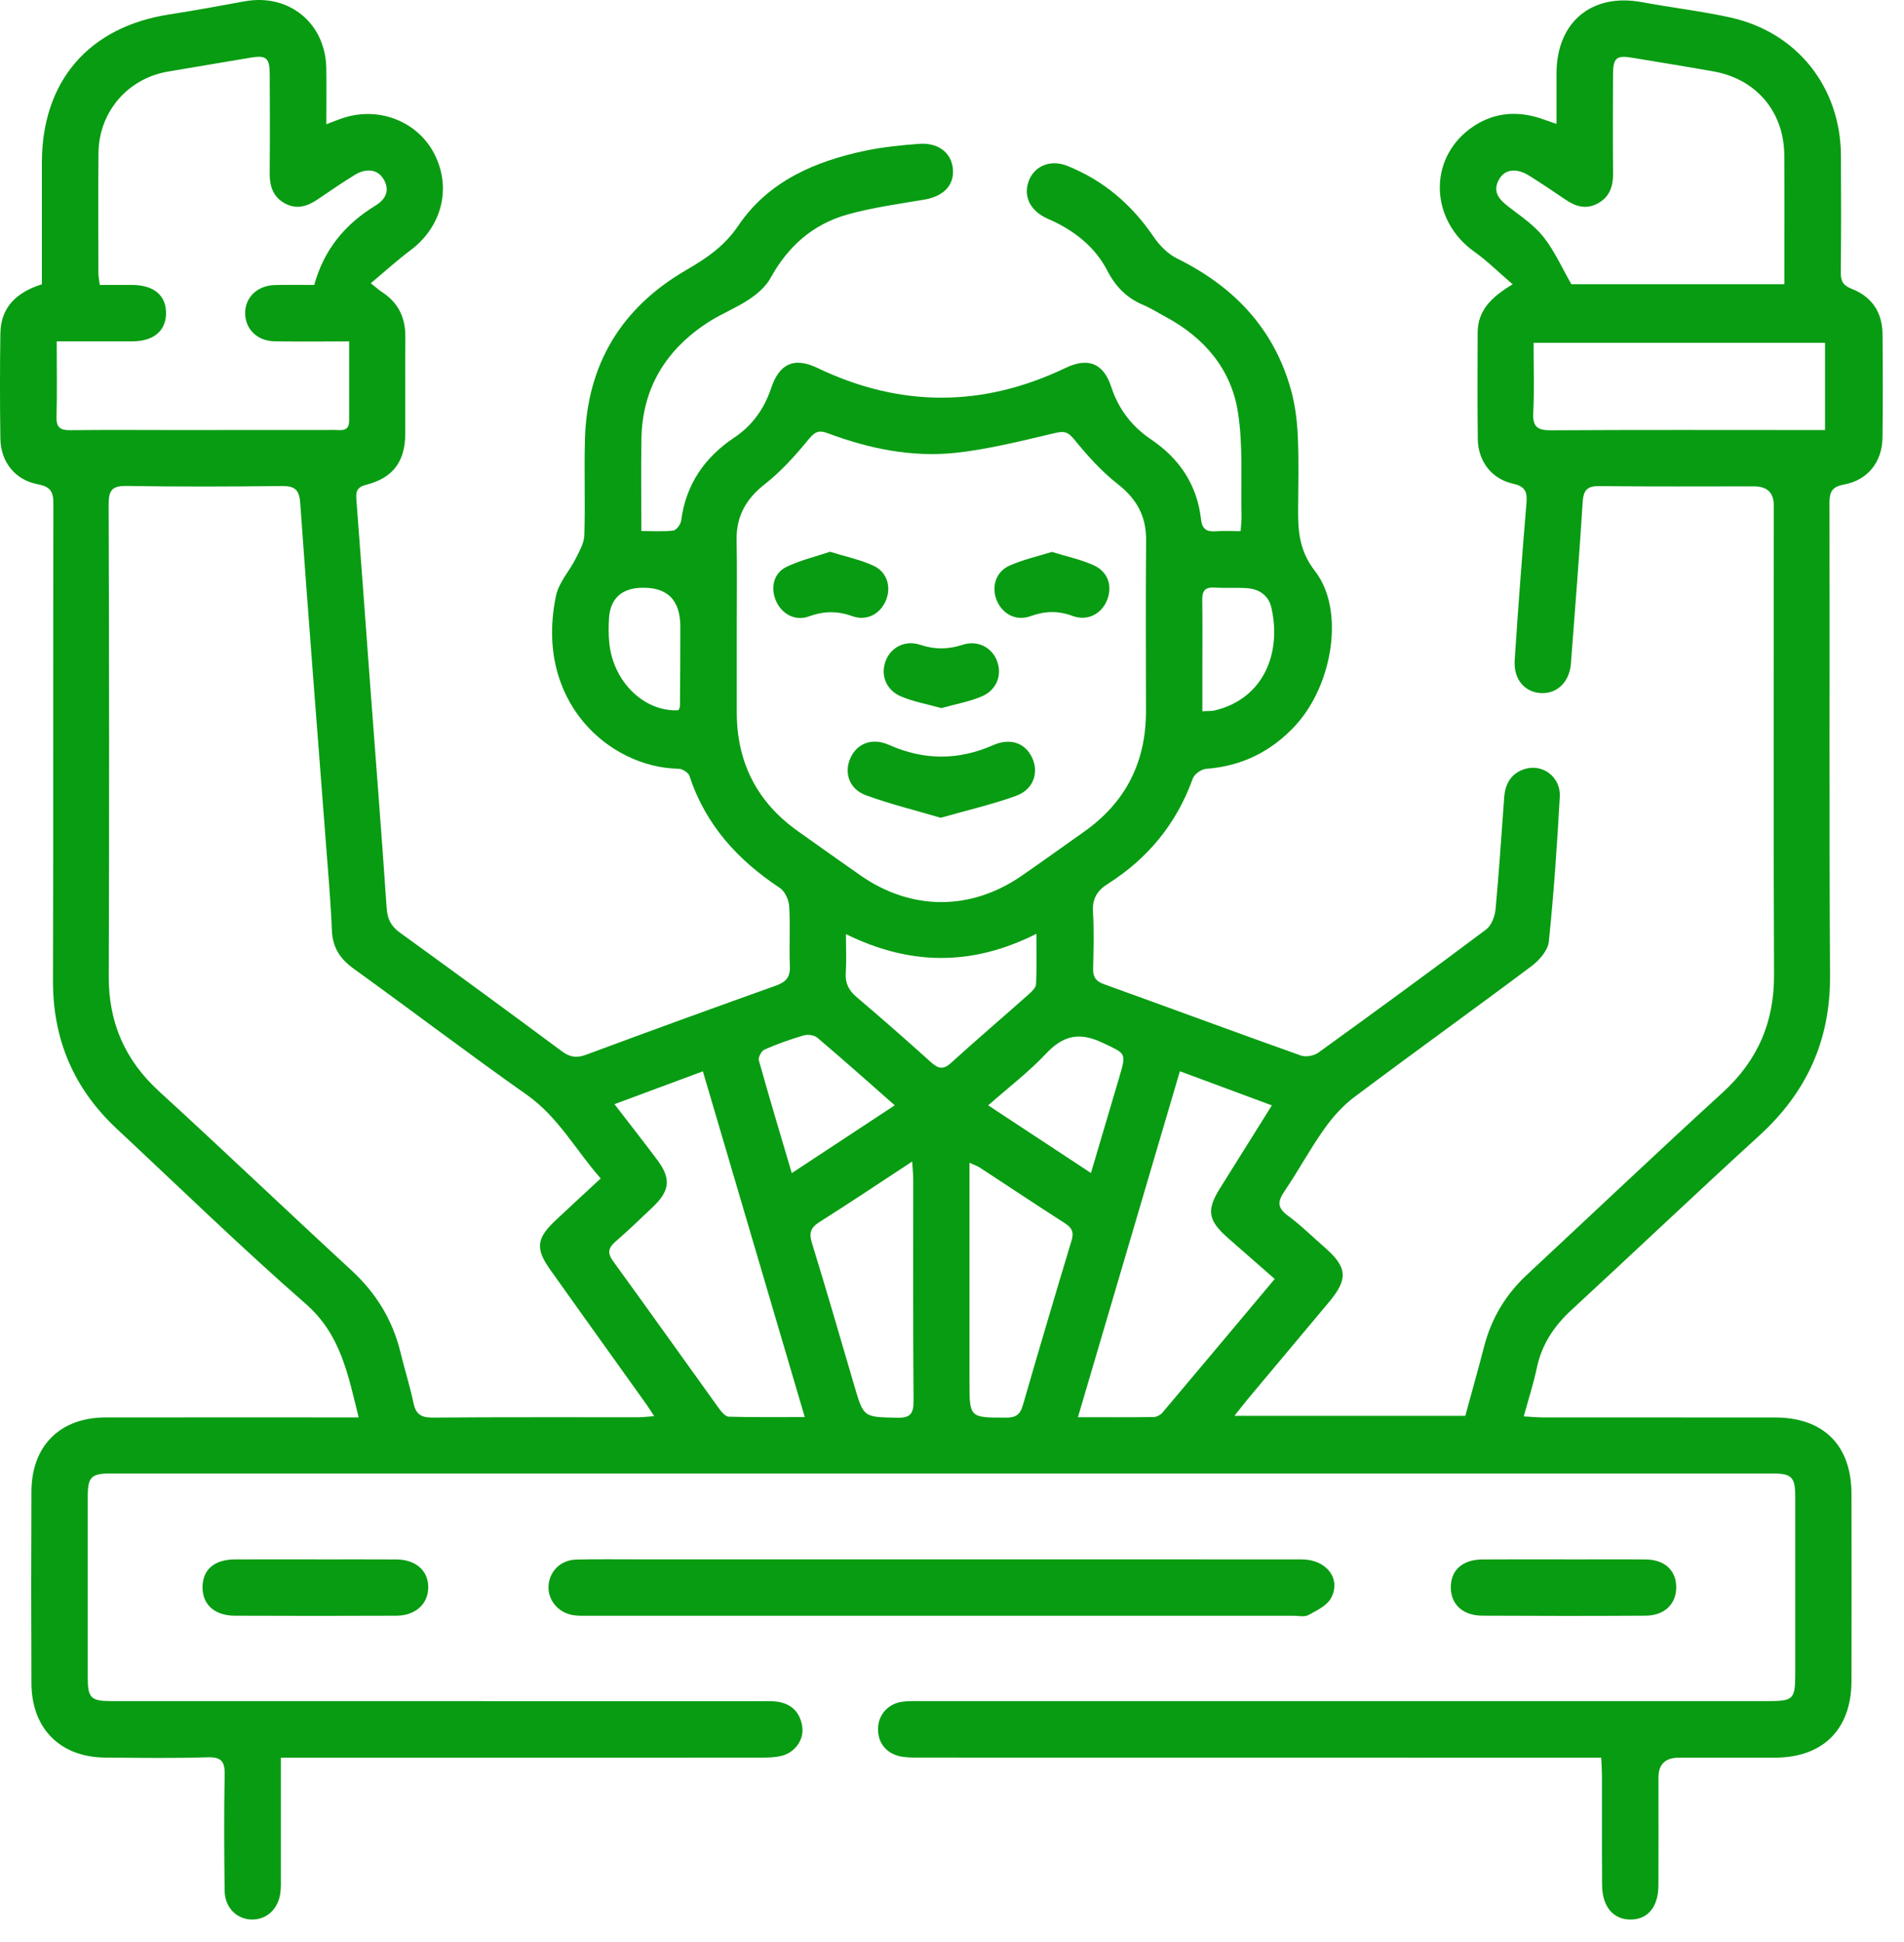 <svg width="51" height="52" viewBox="0 0 51 52" fill="none" xmlns="http://www.w3.org/2000/svg">
<path d="M7.523 47.063C7.523 48.157 7.523 49.186 7.523 50.214C7.523 50.375 7.53 50.537 7.508 50.696C7.448 51.132 7.125 51.413 6.724 51.397C6.327 51.381 6.022 51.069 6.017 50.625C6.004 49.594 5.997 48.563 6.018 47.533C6.025 47.176 5.942 47.042 5.556 47.054C4.647 47.083 3.737 47.068 2.827 47.062C1.616 47.055 0.848 46.29 0.842 45.072C0.834 43.359 0.834 41.646 0.842 39.933C0.848 38.71 1.612 37.955 2.829 37.954C4.917 37.951 7.005 37.953 9.093 37.953C9.248 37.953 9.404 37.953 9.607 37.953C9.32 36.802 9.128 35.734 8.193 34.916C6.461 33.402 4.81 31.796 3.128 30.225C1.981 29.154 1.415 27.84 1.419 26.262C1.431 22.006 1.419 17.751 1.43 13.494C1.431 13.169 1.355 13.032 1.017 12.968C0.401 12.853 0.018 12.366 0.01 11.739C-0.003 10.803 -0.004 9.866 0.01 8.929C0.021 8.21 0.462 7.82 1.122 7.612C1.122 6.518 1.121 5.435 1.122 4.351C1.124 2.173 2.379 0.72 4.532 0.387C5.205 0.283 5.876 0.16 6.547 0.036C7.732 -0.182 8.714 0.61 8.74 1.818C8.749 2.298 8.741 2.78 8.741 3.327C8.931 3.257 9.071 3.196 9.216 3.151C10.179 2.848 11.204 3.265 11.642 4.136C12.1 5.046 11.831 6.078 10.993 6.703C10.638 6.968 10.31 7.269 9.932 7.584C10.097 7.715 10.163 7.776 10.238 7.824C10.666 8.105 10.861 8.501 10.857 9.01C10.851 9.88 10.859 10.75 10.855 11.62C10.851 12.359 10.527 12.798 9.807 12.981C9.559 13.044 9.529 13.161 9.546 13.375C9.671 15.003 9.788 16.631 9.909 18.259C10.059 20.274 10.219 22.287 10.356 24.303C10.376 24.597 10.464 24.794 10.707 24.969C12.159 26.018 13.606 27.078 15.045 28.146C15.263 28.309 15.442 28.338 15.702 28.241C17.392 27.613 19.088 26.997 20.787 26.39C21.053 26.295 21.17 26.165 21.157 25.871C21.134 25.337 21.171 24.799 21.139 24.265C21.128 24.095 21.024 23.866 20.89 23.777C19.761 23.03 18.897 22.085 18.468 20.776C18.439 20.687 18.277 20.585 18.176 20.584C16.32 20.553 14.296 18.779 14.895 15.944C14.968 15.597 15.25 15.296 15.416 14.965C15.517 14.763 15.645 14.546 15.652 14.332C15.679 13.476 15.644 12.619 15.668 11.763C15.724 9.753 16.646 8.238 18.376 7.234C18.923 6.917 19.403 6.594 19.776 6.042C20.588 4.843 21.848 4.31 23.219 4.027C23.676 3.933 24.145 3.889 24.611 3.852C25.134 3.81 25.492 4.093 25.525 4.537C25.557 4.967 25.265 5.259 24.763 5.344C24.067 5.463 23.36 5.557 22.683 5.749C21.769 6.008 21.101 6.603 20.639 7.445C20.513 7.676 20.283 7.872 20.059 8.021C19.715 8.25 19.321 8.402 18.974 8.626C17.842 9.358 17.203 10.386 17.181 11.755C17.168 12.555 17.179 13.356 17.179 14.219C17.488 14.219 17.766 14.24 18.036 14.206C18.119 14.195 18.233 14.039 18.246 13.938C18.373 12.97 18.871 12.249 19.67 11.715C20.156 11.39 20.471 10.943 20.657 10.389C20.879 9.729 21.278 9.557 21.892 9.851C24.11 10.914 26.325 10.914 28.543 9.851C29.145 9.562 29.557 9.728 29.763 10.353C29.959 10.95 30.31 11.414 30.829 11.764C31.589 12.276 32.065 12.978 32.169 13.901C32.198 14.16 32.313 14.244 32.558 14.226C32.769 14.211 32.982 14.223 33.231 14.223C33.241 14.059 33.259 13.93 33.255 13.802C33.234 12.881 33.3 11.945 33.16 11.042C32.98 9.884 32.258 9.039 31.219 8.482C31.018 8.375 30.825 8.25 30.617 8.163C30.177 7.978 29.881 7.673 29.659 7.245C29.357 6.659 28.862 6.246 28.272 5.952C28.177 5.904 28.076 5.866 27.981 5.817C27.562 5.598 27.403 5.21 27.568 4.815C27.726 4.438 28.145 4.266 28.582 4.439C29.556 4.827 30.315 5.477 30.904 6.345C31.061 6.575 31.284 6.801 31.53 6.922C33.047 7.671 34.125 8.794 34.582 10.447C34.691 10.842 34.743 11.261 34.762 11.671C34.792 12.326 34.776 12.983 34.771 13.638C34.767 14.234 34.805 14.754 35.226 15.296C36.025 16.324 35.705 18.329 34.702 19.422C34.06 20.12 33.266 20.515 32.309 20.586C32.18 20.596 31.991 20.728 31.95 20.845C31.517 22.052 30.749 22.985 29.675 23.666C29.381 23.853 29.256 24.065 29.276 24.418C29.306 24.924 29.292 25.434 29.28 25.943C29.275 26.165 29.356 26.275 29.568 26.352C31.327 26.985 33.082 27.636 34.844 28.263C34.977 28.31 35.194 28.272 35.31 28.188C36.818 27.1 38.32 26.003 39.807 24.888C39.948 24.782 40.041 24.539 40.059 24.35C40.153 23.351 40.217 22.35 40.291 21.349C40.318 20.981 40.481 20.704 40.843 20.591C41.323 20.442 41.81 20.807 41.78 21.335C41.708 22.63 41.62 23.925 41.486 25.215C41.461 25.45 41.23 25.715 41.022 25.87C39.448 27.049 37.85 28.195 36.277 29.375C35.965 29.609 35.692 29.916 35.466 30.236C35.087 30.77 34.776 31.352 34.408 31.893C34.222 32.166 34.206 32.338 34.494 32.549C34.838 32.801 35.144 33.105 35.467 33.387C36.094 33.932 36.121 34.24 35.595 34.869C34.874 35.732 34.151 36.592 33.43 37.453C33.32 37.585 33.215 37.722 33.065 37.911H39.249C39.415 37.301 39.59 36.686 39.75 36.066C39.945 35.305 40.329 34.664 40.904 34.13C42.648 32.507 44.375 30.867 46.135 29.261C47.077 28.403 47.524 27.378 47.519 26.104C47.501 21.915 47.513 17.726 47.513 13.537C47.513 13.194 47.336 13.023 46.982 13.023C45.603 13.023 44.225 13.032 42.846 13.016C42.517 13.012 42.414 13.118 42.393 13.444C42.303 14.887 42.187 16.327 42.078 17.768C42.041 18.253 41.718 18.574 41.29 18.559C40.845 18.544 40.537 18.193 40.572 17.677C40.664 16.276 40.77 14.875 40.887 13.475C40.912 13.175 40.859 13.025 40.529 12.952C39.954 12.825 39.592 12.35 39.584 11.76C39.571 10.81 39.578 9.86 39.58 8.909C39.581 8.319 39.939 7.958 40.518 7.613C40.144 7.293 39.838 6.987 39.489 6.739C38.317 5.905 38.245 4.293 39.369 3.453C39.945 3.023 40.591 2.947 41.272 3.172C41.395 3.213 41.517 3.257 41.692 3.318C41.692 2.835 41.69 2.397 41.692 1.96C41.697 0.585 42.641 -0.192 43.982 0.058C44.771 0.205 45.571 0.296 46.353 0.469C48.139 0.865 49.301 2.335 49.311 4.168C49.316 5.212 49.318 6.256 49.307 7.3C49.305 7.534 49.373 7.645 49.602 7.735C50.139 7.944 50.421 8.367 50.425 8.948C50.433 9.872 50.436 10.795 50.424 11.719C50.416 12.366 50.031 12.856 49.397 12.973C49.071 13.033 49.003 13.167 49.004 13.473C49.014 17.69 48.993 21.906 49.019 26.121C49.031 27.857 48.391 29.252 47.121 30.41C45.43 31.952 43.771 33.529 42.089 35.08C41.621 35.512 41.294 36.005 41.163 36.635C41.076 37.05 40.943 37.457 40.815 37.926C41.015 37.937 41.167 37.952 41.32 37.953C43.394 37.955 45.469 37.953 47.544 37.955C48.842 37.955 49.589 38.696 49.593 39.995C49.597 41.668 49.597 43.341 49.593 45.014C49.589 46.307 48.832 47.06 47.544 47.064C46.687 47.066 45.831 47.064 44.974 47.064C44.607 47.064 44.423 47.241 44.423 47.596C44.423 48.56 44.426 49.524 44.422 50.487C44.419 51.056 44.142 51.392 43.687 51.398C43.216 51.405 42.917 51.057 42.913 50.474C42.906 49.496 42.911 48.52 42.909 47.543C42.909 47.4 42.897 47.256 42.889 47.064C42.688 47.064 42.517 47.064 42.348 47.064C36.432 47.064 30.516 47.064 24.601 47.062C24.428 47.062 24.25 47.062 24.084 47.022C23.71 46.932 23.497 46.626 23.52 46.252C23.541 45.891 23.806 45.61 24.184 45.564C24.356 45.543 24.532 45.55 24.705 45.55C32.24 45.55 39.776 45.55 47.311 45.55C48.05 45.55 48.087 45.513 48.087 44.787C48.087 43.221 48.088 41.655 48.087 40.089C48.087 39.545 47.997 39.454 47.464 39.454C32.634 39.454 17.805 39.454 2.975 39.454C2.44 39.454 2.35 39.544 2.35 40.087C2.348 41.693 2.348 43.299 2.35 44.905C2.35 45.471 2.429 45.55 3.002 45.55C8.784 45.55 14.565 45.55 20.348 45.552C20.521 45.552 20.699 45.541 20.868 45.573C21.241 45.644 21.45 45.892 21.492 46.263C21.529 46.591 21.291 46.922 20.948 47.012C20.771 47.058 20.579 47.063 20.393 47.063C16.285 47.066 12.175 47.066 8.067 47.066H7.526L7.523 47.063ZM16.091 31.556C15.416 30.787 14.952 29.909 14.115 29.318C12.552 28.217 11.029 27.059 9.478 25.941C9.112 25.678 8.909 25.376 8.89 24.916C8.857 24.114 8.786 23.314 8.725 22.515C8.495 19.501 8.256 16.488 8.042 13.473C8.015 13.097 7.886 13.01 7.536 13.014C6.159 13.031 4.78 13.035 3.402 13.012C3.015 13.005 2.909 13.114 2.91 13.502C2.924 17.716 2.928 21.93 2.913 26.144C2.909 27.386 3.349 28.39 4.268 29.229C5.996 30.808 7.688 32.426 9.41 34.011C10.072 34.621 10.515 35.34 10.727 36.211C10.837 36.666 10.98 37.112 11.076 37.569C11.14 37.877 11.288 37.96 11.597 37.958C13.43 37.943 15.262 37.951 17.095 37.949C17.221 37.949 17.347 37.932 17.522 37.92C17.429 37.777 17.375 37.688 17.314 37.603C16.452 36.395 15.584 35.19 14.726 33.98C14.34 33.436 14.375 33.155 14.865 32.693C15.254 32.326 15.647 31.965 16.09 31.555L16.091 31.556ZM19.735 16.833C19.735 17.582 19.734 18.33 19.735 19.08C19.737 20.419 20.28 21.482 21.375 22.258C21.932 22.652 22.486 23.049 23.045 23.438C24.404 24.386 25.992 24.395 27.356 23.457C27.918 23.072 28.469 22.669 29.027 22.278C30.153 21.489 30.699 20.404 30.696 19.033C30.693 17.509 30.687 15.984 30.699 14.46C30.704 13.817 30.444 13.356 29.936 12.959C29.501 12.618 29.122 12.194 28.772 11.764C28.603 11.556 28.497 11.538 28.251 11.597C27.37 11.803 26.486 12.03 25.591 12.126C24.42 12.25 23.273 12.013 22.172 11.6C21.922 11.506 21.82 11.569 21.654 11.77C21.302 12.199 20.922 12.623 20.488 12.963C19.98 13.362 19.718 13.823 19.731 14.467C19.746 15.255 19.734 16.045 19.735 16.834V16.833ZM1.519 9.143C1.519 9.854 1.532 10.507 1.514 11.16C1.505 11.451 1.618 11.523 1.887 11.519C2.797 11.507 3.707 11.515 4.617 11.515C6.061 11.515 7.507 11.515 8.952 11.513C9.128 11.513 9.353 11.57 9.352 11.267C9.35 10.575 9.352 9.883 9.352 9.142C8.659 9.142 8.007 9.151 7.355 9.139C6.893 9.131 6.574 8.817 6.567 8.398C6.559 7.965 6.889 7.644 7.369 7.632C7.714 7.623 8.06 7.63 8.417 7.63C8.678 6.679 9.246 6.001 10.057 5.505C10.323 5.343 10.459 5.102 10.271 4.792C10.115 4.534 9.812 4.492 9.495 4.688C9.165 4.892 8.843 5.11 8.524 5.329C8.241 5.524 7.95 5.622 7.625 5.443C7.307 5.265 7.22 4.976 7.224 4.628C7.232 3.746 7.229 2.862 7.225 1.979C7.223 1.552 7.129 1.475 6.723 1.542C5.985 1.666 5.247 1.792 4.509 1.915C3.427 2.096 2.649 2.991 2.638 4.097C2.627 5.167 2.634 6.238 2.636 7.307C2.636 7.408 2.658 7.509 2.672 7.629C2.981 7.629 3.26 7.627 3.54 7.629C4.128 7.633 4.457 7.914 4.447 8.404C4.438 8.868 4.108 9.138 3.541 9.141C2.887 9.143 2.232 9.141 1.519 9.141V9.143ZM47.796 7.611C47.796 6.43 47.802 5.295 47.794 4.159C47.787 2.997 47.047 2.119 45.906 1.914C45.183 1.784 44.458 1.67 43.733 1.548C43.298 1.474 43.208 1.544 43.206 1.993C43.202 2.875 43.199 3.758 43.207 4.639C43.211 4.988 43.116 5.274 42.797 5.447C42.489 5.615 42.206 5.532 41.934 5.346C41.613 5.128 41.292 4.912 40.964 4.706C40.624 4.492 40.313 4.527 40.156 4.798C39.964 5.133 40.152 5.338 40.409 5.537C40.734 5.789 41.091 6.026 41.342 6.343C41.641 6.721 41.841 7.178 42.09 7.61H47.797L47.796 7.611ZM34.145 34.246C33.696 33.852 33.283 33.494 32.874 33.133C32.354 32.672 32.315 32.398 32.679 31.817C33.131 31.096 33.582 30.374 34.068 29.598C33.235 29.288 32.444 28.995 31.604 28.684C30.69 31.785 29.791 34.834 28.873 37.948C29.602 37.948 30.254 37.952 30.905 37.943C30.986 37.941 31.088 37.883 31.142 37.819C32.134 36.646 33.119 35.468 34.145 34.245L34.145 34.246ZM16.458 29.565C16.875 30.106 17.245 30.577 17.605 31.058C17.979 31.556 17.946 31.882 17.489 32.317C17.159 32.63 16.832 32.947 16.489 33.243C16.29 33.415 16.263 33.55 16.426 33.775C17.377 35.082 18.312 36.401 19.258 37.713C19.324 37.804 19.429 37.931 19.519 37.934C20.179 37.952 20.839 37.944 21.556 37.944C20.637 34.823 19.74 31.782 18.827 28.686C18.031 28.982 17.276 29.262 16.458 29.566V29.565ZM48.885 11.515V9.178H41.078C41.078 9.827 41.1 10.443 41.069 11.055C41.05 11.437 41.19 11.524 41.549 11.522C43.851 11.507 46.151 11.515 48.453 11.515H48.885ZM24.434 31.101C23.555 31.678 22.758 32.211 21.947 32.724C21.715 32.871 21.665 33.012 21.747 33.279C22.14 34.553 22.51 35.834 22.886 37.114C23.134 37.959 23.132 37.942 24.024 37.962C24.382 37.97 24.473 37.858 24.47 37.51C24.454 35.533 24.462 33.557 24.461 31.581C24.461 31.452 24.447 31.323 24.434 31.103V31.101ZM25.968 31.136V31.609C25.968 33.399 25.968 35.188 25.968 36.977C25.968 37.97 25.968 37.959 26.957 37.959C27.22 37.959 27.329 37.868 27.399 37.624C27.825 36.151 28.26 34.68 28.704 33.212C28.771 32.99 28.709 32.873 28.524 32.754C27.76 32.264 27.005 31.76 26.245 31.264C26.183 31.223 26.109 31.2 25.969 31.135L25.968 31.136ZM27.761 25.004C26.022 25.879 24.365 25.851 22.659 25.012C22.659 25.412 22.675 25.731 22.654 26.047C22.635 26.328 22.736 26.521 22.948 26.701C23.62 27.271 24.283 27.853 24.938 28.443C25.129 28.615 25.265 28.652 25.474 28.461C26.156 27.841 26.858 27.243 27.547 26.631C27.633 26.555 27.746 26.45 27.751 26.353C27.774 25.933 27.761 25.511 27.761 25.005V25.004ZM21.208 31.412C22.158 30.787 23.041 30.206 23.967 29.596C23.241 28.958 22.574 28.363 21.893 27.786C21.81 27.716 21.637 27.692 21.529 27.724C21.171 27.828 20.817 27.955 20.476 28.105C20.396 28.139 20.304 28.313 20.326 28.391C20.602 29.379 20.898 30.361 21.208 31.412ZM29.222 31.409C29.484 30.523 29.729 29.693 29.975 28.864C30.18 28.171 30.158 28.219 29.525 27.918C28.912 27.628 28.478 27.725 28.019 28.212C27.558 28.703 27.014 29.117 26.469 29.597C27.396 30.207 28.274 30.785 29.222 31.409H29.222ZM18.173 19.017C18.186 18.984 18.213 18.948 18.213 18.912C18.219 18.203 18.223 17.494 18.223 16.785C18.224 16.053 17.864 15.705 17.141 15.74C16.643 15.764 16.347 16.041 16.314 16.538C16.299 16.764 16.298 16.994 16.321 17.22C16.425 18.259 17.259 19.067 18.173 19.018V19.017ZM32.207 19.045C32.361 19.035 32.455 19.043 32.541 19.022C33.868 18.703 34.332 17.456 34.052 16.26C33.979 15.946 33.728 15.771 33.404 15.749C33.111 15.73 32.815 15.751 32.522 15.734C32.268 15.719 32.199 15.833 32.203 16.067C32.212 16.722 32.206 17.378 32.206 18.033C32.206 18.363 32.206 18.691 32.206 19.045H32.207Z" fill="#089C12"/>
<path d="M25.195 41.754C28.42 41.754 31.645 41.752 34.87 41.755C35.529 41.755 35.935 42.276 35.651 42.794C35.539 42.997 35.267 43.126 35.044 43.246C34.94 43.303 34.781 43.264 34.648 43.264C28.359 43.264 22.07 43.264 15.781 43.264C15.634 43.264 15.485 43.271 15.341 43.246C14.937 43.175 14.665 42.832 14.694 42.451C14.724 42.061 15.024 41.769 15.441 41.759C15.99 41.746 16.539 41.753 17.087 41.753C19.79 41.753 22.493 41.753 25.196 41.753L25.195 41.754Z" fill="#089C12"/>
<path d="M8.455 41.755C9.176 41.755 9.897 41.751 10.618 41.756C11.14 41.76 11.473 42.057 11.471 42.505C11.47 42.946 11.129 43.261 10.615 43.263C9.173 43.269 7.73 43.269 6.288 43.263C5.739 43.261 5.414 42.955 5.425 42.481C5.437 42.021 5.746 41.758 6.291 41.755C7.012 41.751 7.734 41.754 8.455 41.754V41.755Z" fill="#089C12"/>
<path d="M41.91 41.755C42.631 41.755 43.353 41.75 44.075 41.756C44.581 41.76 44.891 42.041 44.899 42.484C44.908 42.943 44.592 43.259 44.074 43.262C42.618 43.271 41.162 43.27 39.706 43.262C39.181 43.26 38.861 42.958 38.861 42.502C38.861 42.041 39.174 41.76 39.707 41.756C40.442 41.75 41.177 41.754 41.912 41.754L41.91 41.755Z" fill="#089C12"/>
<path d="M25.198 21.897C24.509 21.694 23.839 21.531 23.195 21.294C22.751 21.132 22.606 20.703 22.772 20.314C22.946 19.906 23.357 19.743 23.812 19.945C24.748 20.361 25.67 20.364 26.606 19.951C27.067 19.748 27.472 19.898 27.652 20.302C27.83 20.701 27.678 21.143 27.213 21.311C26.567 21.544 25.895 21.698 25.197 21.897H25.198Z" fill="#089C12"/>
<path d="M22.233 14.774C22.641 14.9 23.035 14.983 23.391 15.145C23.77 15.317 23.884 15.732 23.721 16.098C23.564 16.45 23.205 16.635 22.83 16.499C22.431 16.355 22.063 16.36 21.665 16.506C21.298 16.641 20.935 16.44 20.783 16.083C20.635 15.736 20.721 15.349 21.062 15.181C21.425 15.004 21.829 14.91 22.233 14.774Z" fill="#089C12"/>
<path d="M28.175 14.778C28.57 14.9 28.951 14.98 29.296 15.136C29.687 15.312 29.805 15.704 29.65 16.079C29.497 16.446 29.121 16.638 28.731 16.493C28.344 16.349 27.988 16.36 27.603 16.499C27.214 16.64 26.845 16.442 26.694 16.065C26.553 15.713 26.672 15.312 27.035 15.148C27.392 14.986 27.784 14.901 28.175 14.778Z" fill="#089C12"/>
<path d="M25.212 18.96C24.84 18.856 24.471 18.79 24.134 18.648C23.724 18.474 23.577 18.061 23.728 17.684C23.871 17.327 24.247 17.132 24.651 17.266C25.038 17.394 25.395 17.392 25.78 17.266C26.184 17.134 26.562 17.331 26.702 17.688C26.852 18.067 26.702 18.477 26.291 18.65C25.954 18.791 25.584 18.857 25.212 18.961V18.96Z" fill="#089C12"/>
</svg>
